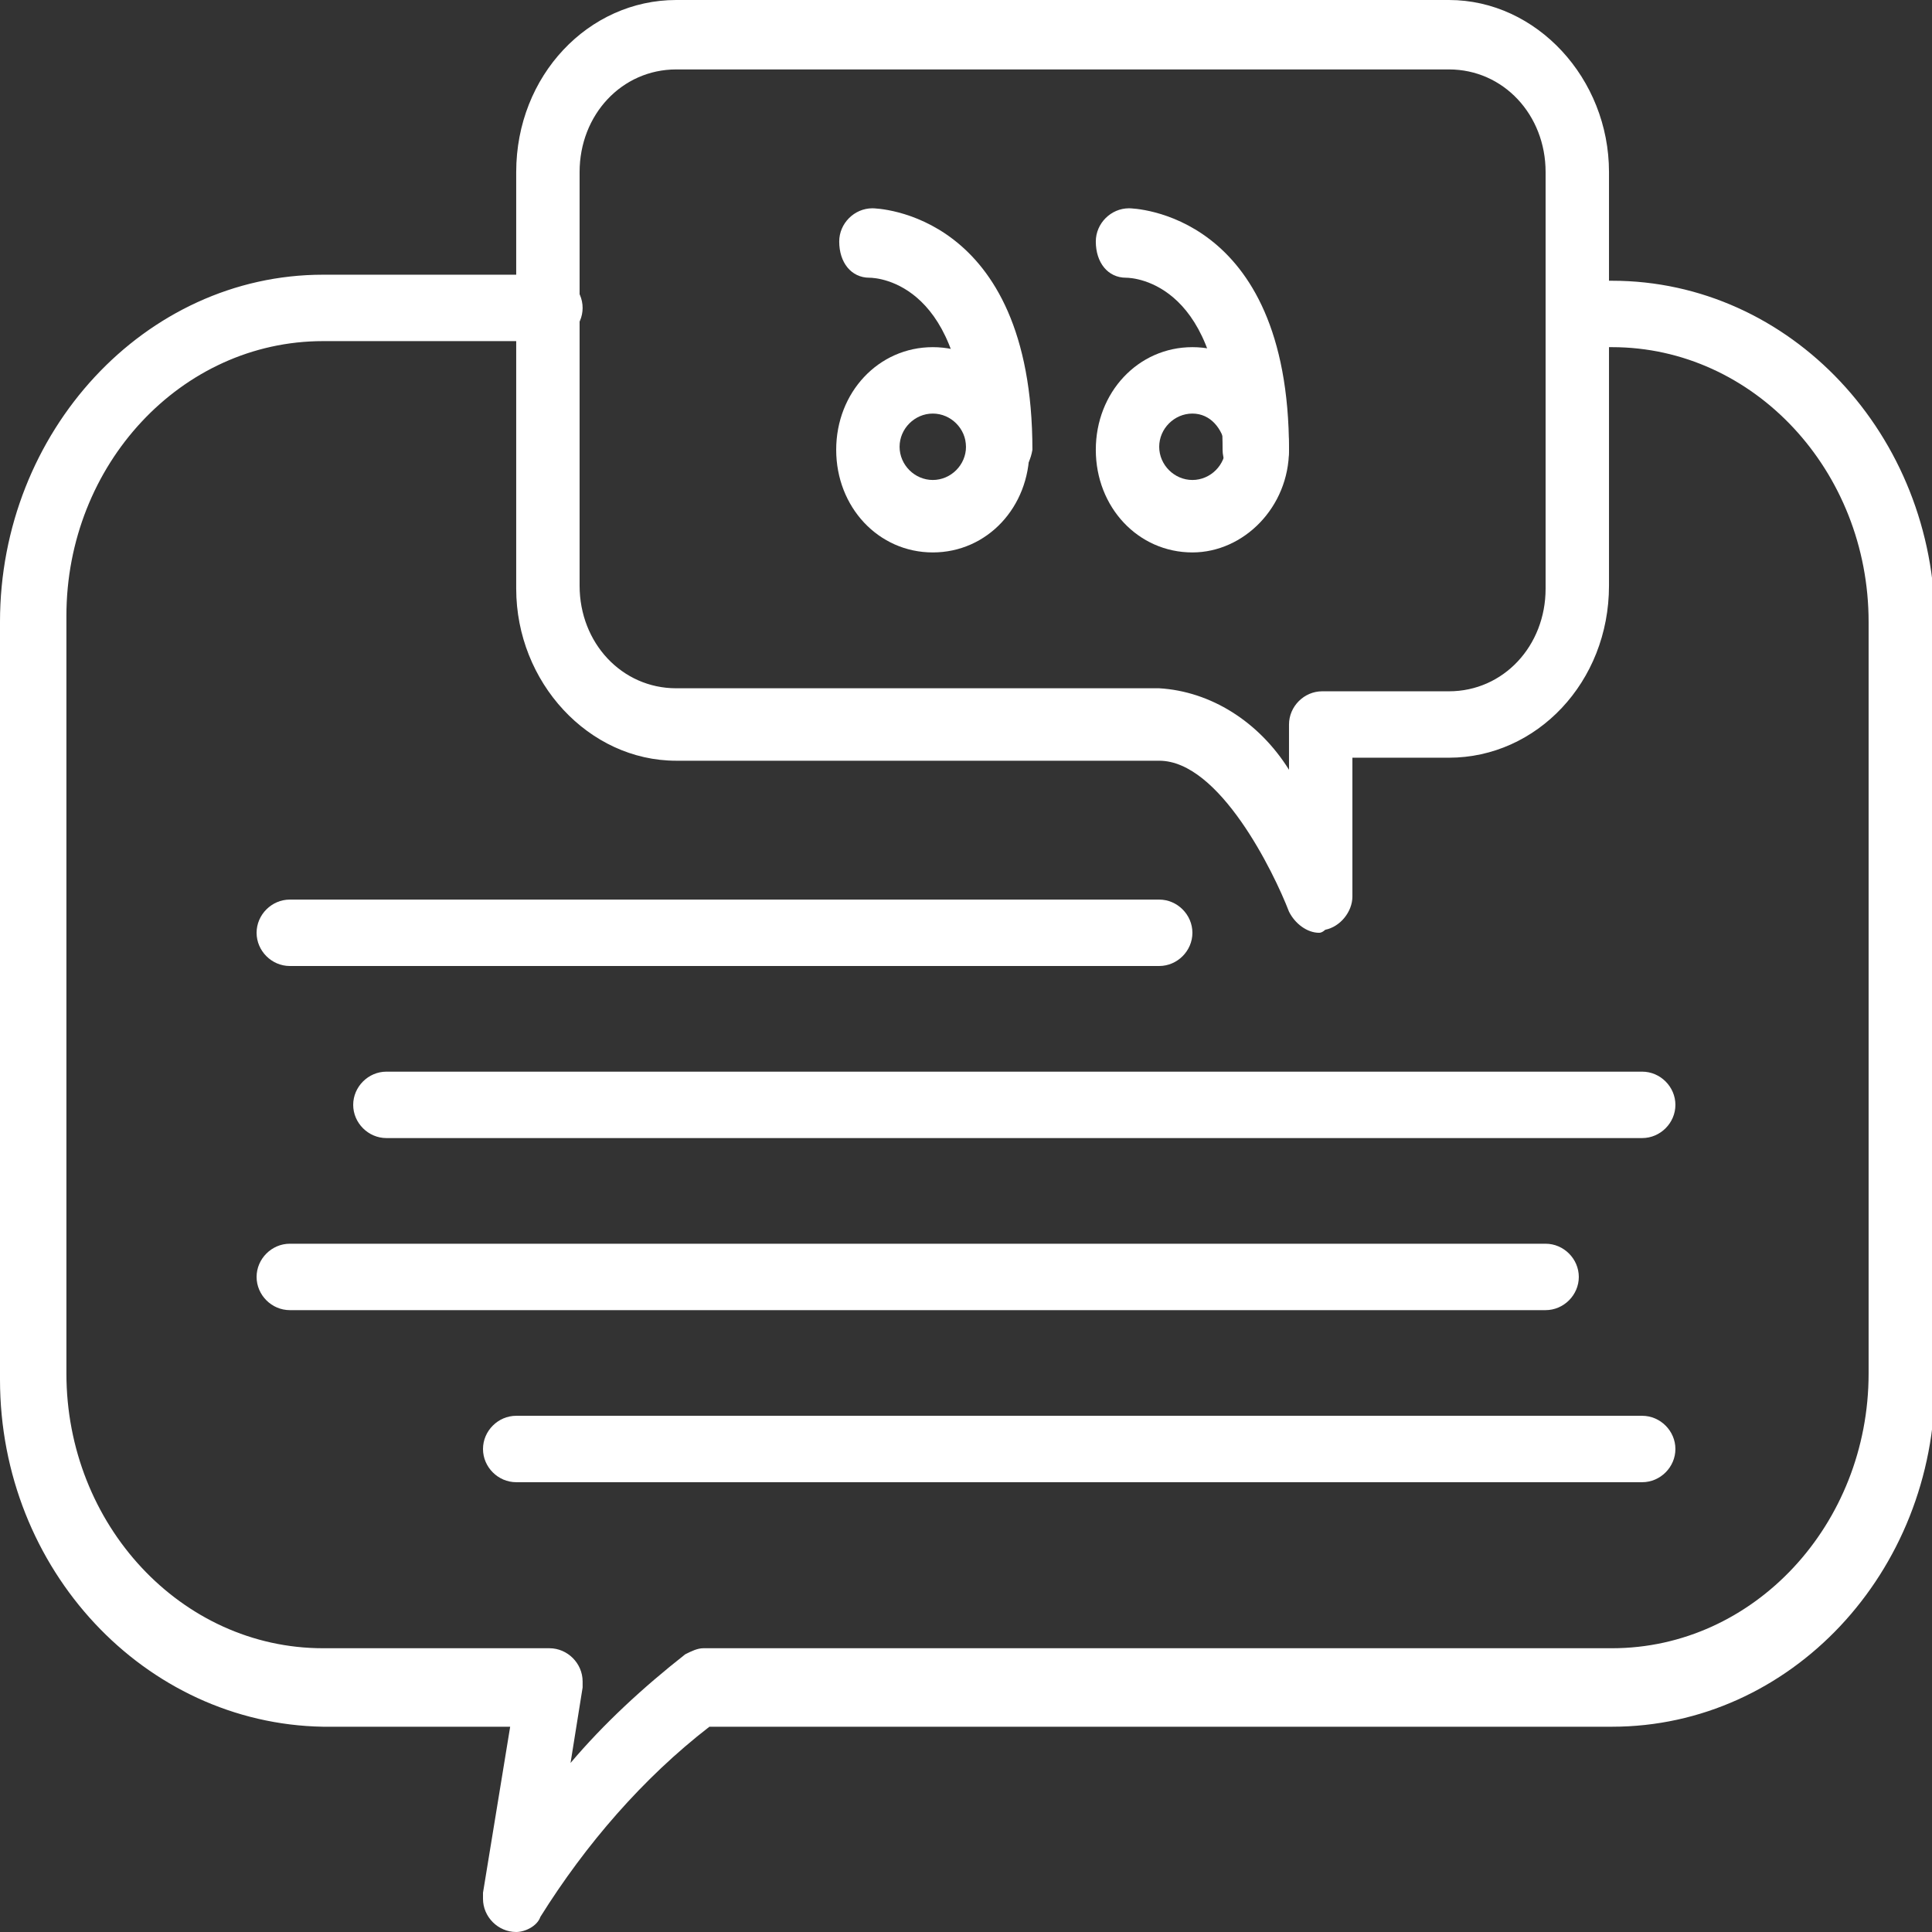 <?xml version="1.0" encoding="utf-8"?>
<!-- Generator: Adobe Illustrator 21.0.0, SVG Export Plug-In . SVG Version: 6.00 Build 0)  -->
<svg version="1.1" id="Layer_1" xmlns="http://www.w3.org/2000/svg" xmlns:xlink="http://www.w3.org/1999/xlink" x="0px" y="0px"
	 viewBox="0 0 64 64" style="enable-background:new 0 0 64 64;" xml:space="preserve">
<rect x="0" y="0" width="64" height="64" fill="#333333" stroke="none"/>
<style type="text/css">
	.st0{fill:#FFFFFF;}
</style>
<g id="_20-Communication">
	<path class="st0" d="M17.1,64c-0.6,0-1.1-0.5-1.1-1.1c0-0.1,0-0.1,0-0.2l0.9-5.5h-6.2C4.8,57.1,0,52,0,45.7V20.6
		C0,14.3,4.8,9.1,10.7,9.1h7.5c0.6,0,1.1,0.5,1.1,1.1s-0.5,1.1-1.1,1.1h-7.5c-4.7,0-8.5,4.1-8.5,9.1v25.1c0,5,3.8,9.1,8.5,9.1h7.5
		c0.6,0,1.1,0.5,1.1,1.1c0,0.1,0,0.1,0,0.2l-0.4,2.5c1.1-1.3,2.4-2.5,3.8-3.6c0.2-0.1,0.4-0.2,0.6-0.2h30.1c4.7,0,8.5-4.1,8.5-9.1
		V20.6c0-5-3.8-9.1-8.5-9.1h-1.1c-0.6,0-1.1-0.5-1.1-1.1s0.5-1.1,1.1-1.1h1.1c5.9,0,10.7,5.1,10.7,11.4v25.1
		c0,6.3-4.8,11.4-10.7,11.4H23.5c-2.2,1.7-4.1,3.9-5.6,6.3C17.8,63.8,17.4,64,17.1,64z"/>
	<path class="st0" d="M43.7,30.9c-0.4,0-0.8-0.3-1-0.7c-0.5-1.3-2.3-5-4.3-5h-16c-2.9,0-5.3-2.6-5.3-5.7V5.7c0-3.2,2.4-5.7,5.3-5.7
		H48c2.9,0,5.3,2.6,5.3,5.7v13.7c0,3.2-2.4,5.7-5.3,5.7h-3.2v4.6c0,0.5-0.4,1-0.9,1.1C43.9,30.8,43.8,30.9,43.7,30.9z M22.4,2.3
		c-1.8,0-3.2,1.5-3.2,3.4v13.7c0,1.9,1.4,3.4,3.2,3.4h16c1.7,0.1,3.3,1.1,4.3,2.7V24c0-0.6,0.5-1.1,1.1-1.1H48
		c1.8,0,3.2-1.5,3.2-3.4V5.7c0-1.9-1.4-3.4-3.2-3.4C48,2.3,22.4,2.3,22.4,2.3z"/>
	<path class="st0" d="M30.9,18.3c-1.8,0-3.2-1.5-3.2-3.4s1.4-3.4,3.2-3.4s3.2,1.5,3.2,3.4S32.7,18.3,30.9,18.3z M30.9,13.7
		c-0.6,0-1.1,0.5-1.1,1.1s0.5,1.1,1.1,1.1s1.1-0.5,1.1-1.1S31.5,13.7,30.9,13.7z"/>
	<path class="st0" d="M33.1,16c-0.6,0-1.1-0.5-1.1-1.1c0-5.5-2.9-5.7-3.2-5.7c-0.6,0-1-0.5-1-1.2c0-0.6,0.5-1.1,1.1-1.1
		c0.1,0,5.3,0.1,5.3,8C34.1,15.5,33.7,16,33.1,16z"/>
	<path class="st0" d="M39.5,18.3c-1.8,0-3.2-1.5-3.2-3.4s1.4-3.4,3.2-3.4s3.2,1.5,3.2,3.4S41.2,18.3,39.5,18.3z M39.5,13.7
		c-0.6,0-1.1,0.5-1.1,1.1s0.5,1.1,1.1,1.1s1.1-0.5,1.1-1.1C40.5,14.2,40.1,13.7,39.5,13.7z"/>
	<path class="st0" d="M41.6,16c-0.6,0-1.1-0.5-1.1-1.1c0-5.5-2.9-5.7-3.2-5.7c-0.6,0-1-0.5-1-1.2c0-0.6,0.5-1.1,1.1-1.1
		c0.1,0,5.3,0.1,5.3,8C42.7,15.5,42.2,16,41.6,16z"/>
	<path class="st0" d="M54.4,49.1H17.1c-0.6,0-1.1-0.5-1.1-1.1s0.5-1.1,1.1-1.1h37.3c0.6,0,1.1,0.5,1.1,1.1S55,49.1,54.4,49.1z"/>
	<path class="st0" d="M51.2,43.4H9.6c-0.6,0-1.1-0.5-1.1-1.1s0.5-1.1,1.1-1.1h41.6c0.6,0,1.1,0.5,1.1,1.1
		C52.3,42.9,51.8,43.4,51.2,43.4z"/>
	<path class="st0" d="M54.4,37.7H12.8c-0.6,0-1.1-0.5-1.1-1.1s0.5-1.1,1.1-1.1h41.6c0.6,0,1.1,0.5,1.1,1.1
		C55.5,37.2,55,37.7,54.4,37.7z"/>
	<path class="st0" d="M38.4,32H9.6c-0.6,0-1.1-0.5-1.1-1.1s0.5-1.1,1.1-1.1h28.8c0.6,0,1.1,0.5,1.1,1.1S39,32,38.4,32z"/>
</g>
</svg>
